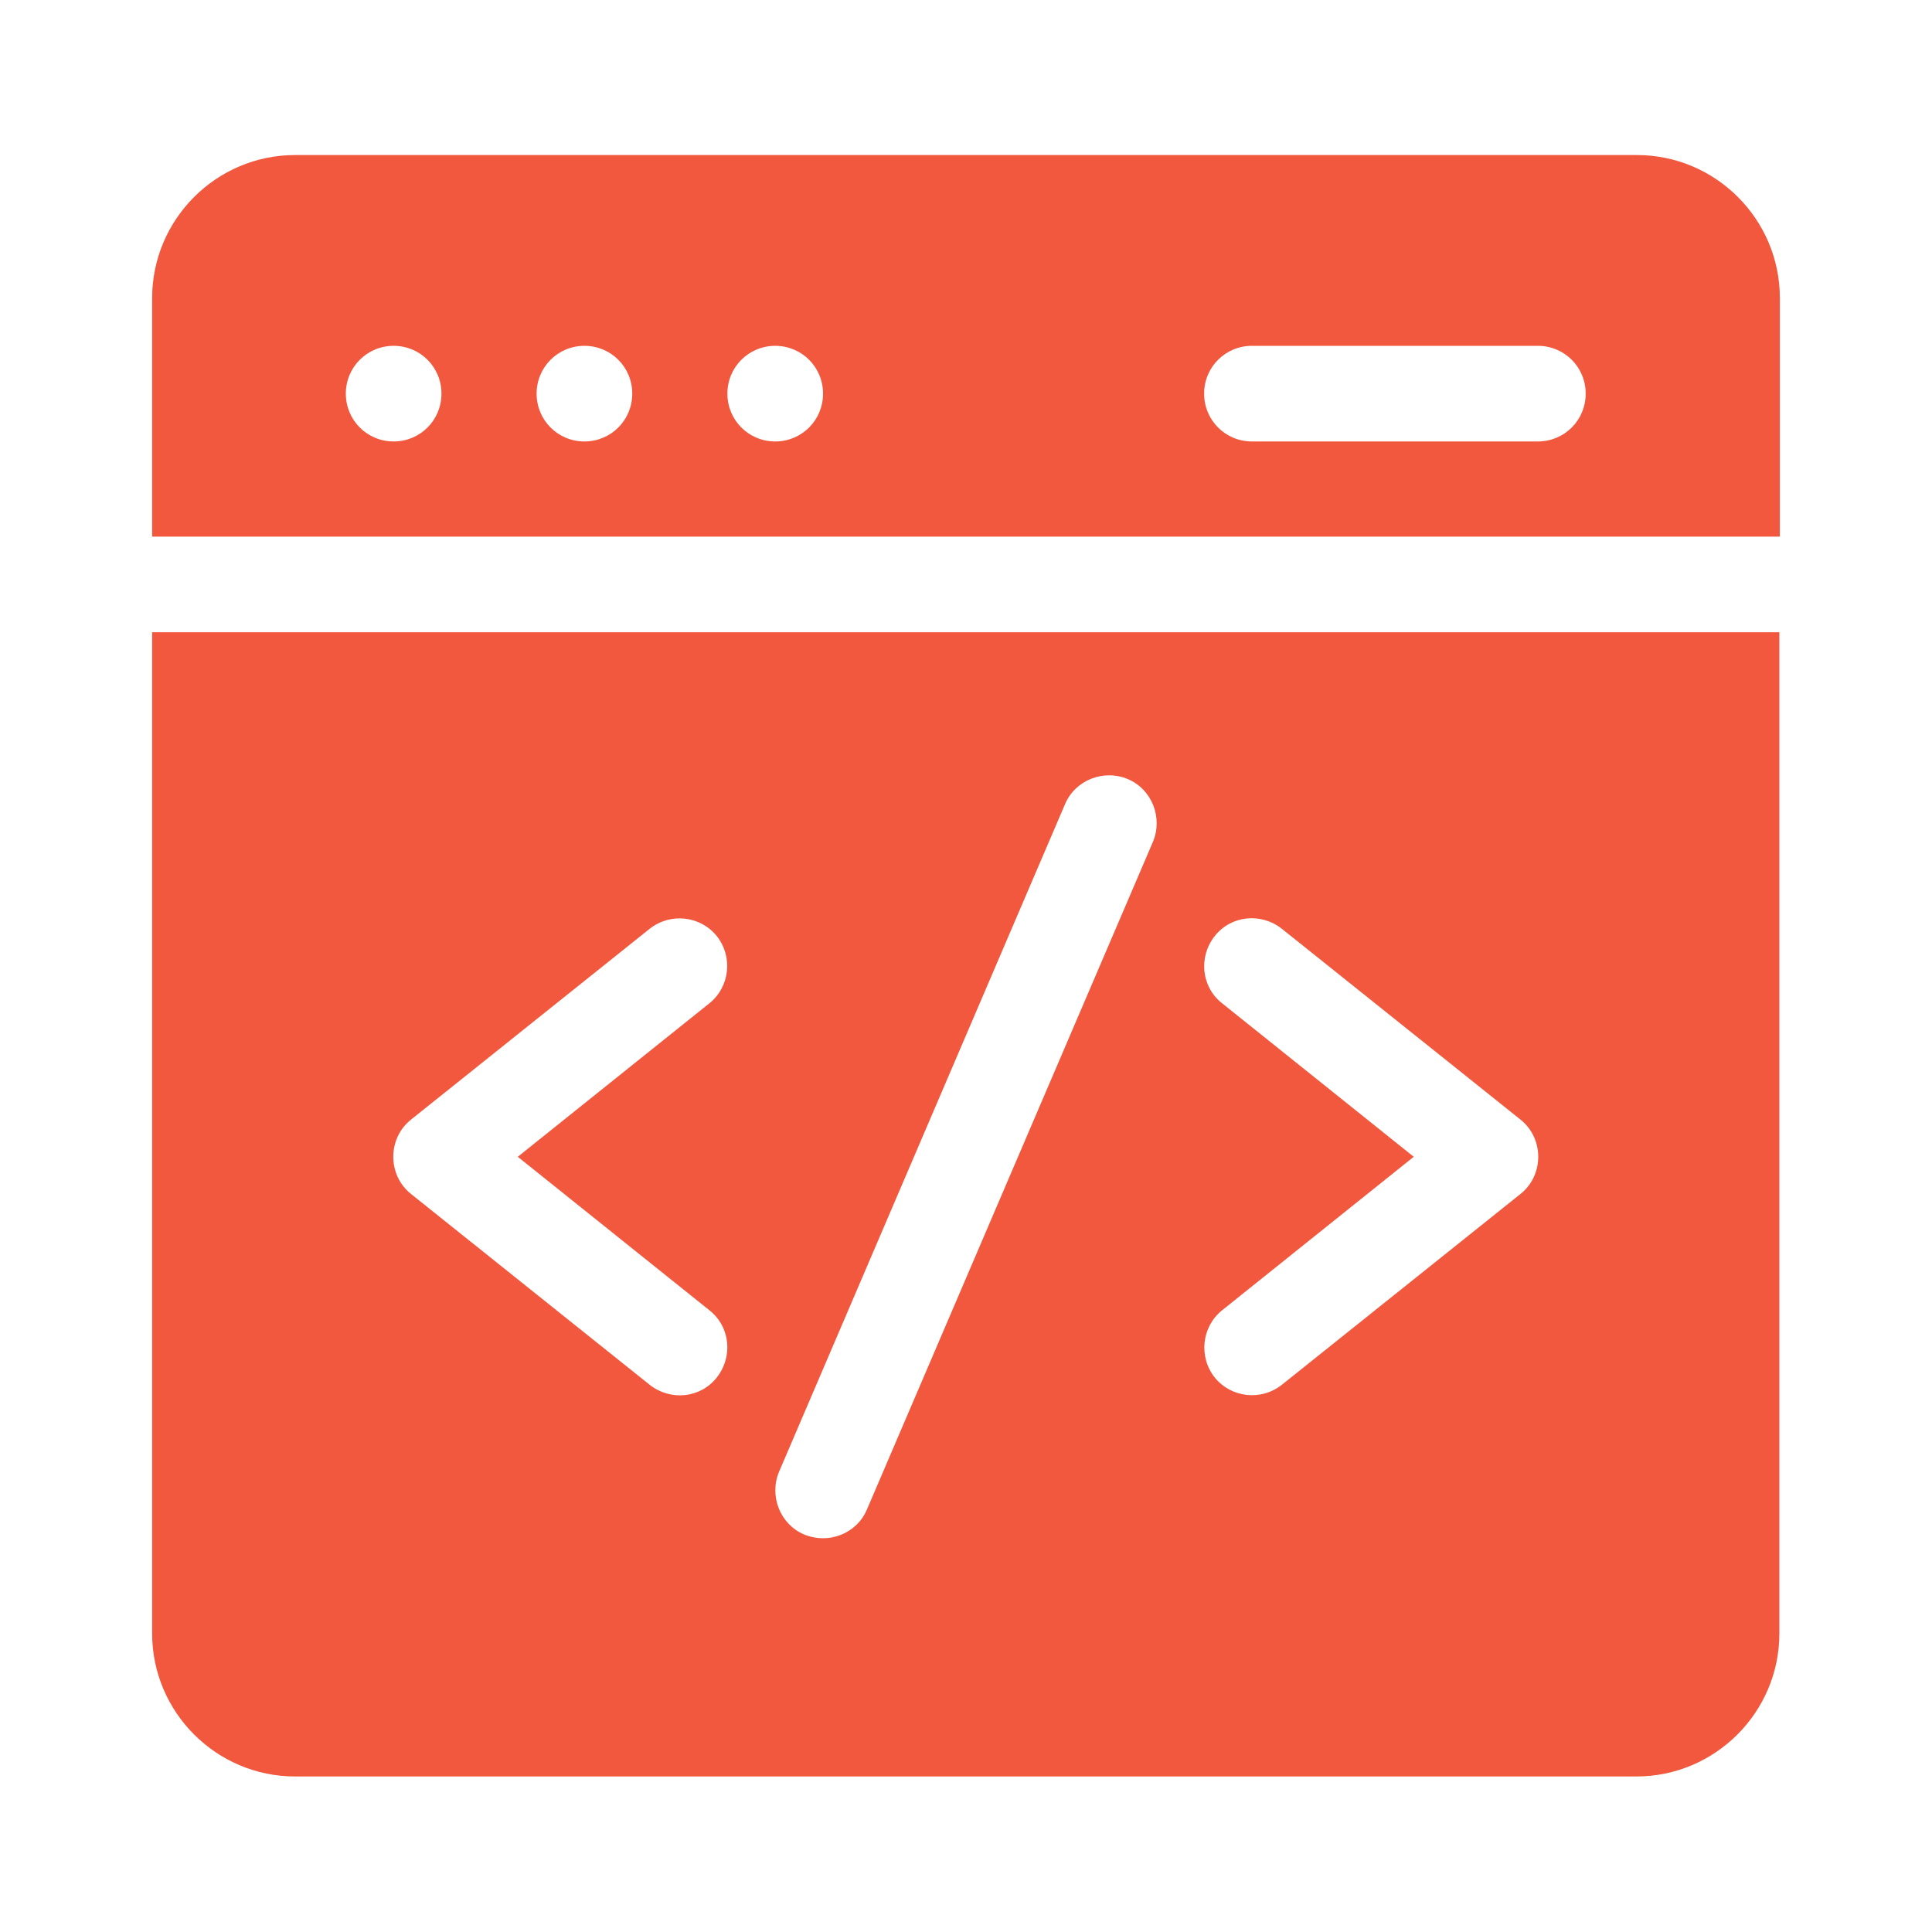 <?xml version="1.0" encoding="UTF-8"?><svg id="Layer_1" xmlns="http://www.w3.org/2000/svg" viewBox="0 0 40 40"><defs><style>.cls-1{fill:#f1583e;}</style></defs><path class="cls-1" d="m36.85,11.11v-4.94c0-1.63-1.33-2.96-2.96-2.96H6.11c-1.63,0-2.96,1.33-2.96,2.96v4.94h33.7Zm-10.93-3.95h5.92c.55,0,.99.44.99.99s-.44.99-.99.99h-5.92c-.55,0-.99-.44-.99-.99s.44-.99.99-.99Zm-9.87,0c.55,0,.99.44.99.99s-.44.99-.99.99-.99-.44-.99-.99.44-.99.99-.99Zm-3.95,0c.55,0,.99.44.99.99s-.44.99-.99.99-.99-.44-.99-.99.44-.99.99-.99Zm-3.95,0c.55,0,.99.44.99.99s-.44.99-.99.99-.99-.44-.99-.99.44-.99.99-.99Z"/><path class="cls-1" d="m3.15,13.09v20.73c0,1.63,1.33,2.96,2.96,2.96h27.77c1.63,0,2.96-1.33,2.96-2.96V13.09H3.15Zm11.54,14.04c.43.34.49.96.15,1.39-.34.43-.96.49-1.39.15l-4.94-3.95c-.49-.39-.49-1.15,0-1.54l4.94-3.95c.43-.34,1.05-.27,1.39.15.34.43.27,1.05-.15,1.39l-3.97,3.18,3.97,3.18Zm9.18-9.7l-5.92,13.82c-.21.5-.79.73-1.3.52-.5-.21-.73-.8-.52-1.3l5.92-13.82c.21-.5.8-.73,1.3-.52s.73.8.52,1.3h0Zm7.61,7.29l-4.94,3.95c-.43.34-1.05.27-1.39-.15-.34-.43-.27-1.05.15-1.39l3.97-3.18-3.97-3.18c-.43-.34-.49-.96-.15-1.39.34-.43.96-.49,1.39-.15l4.94,3.95c.49.39.49,1.15,0,1.54h0Z"/></svg>